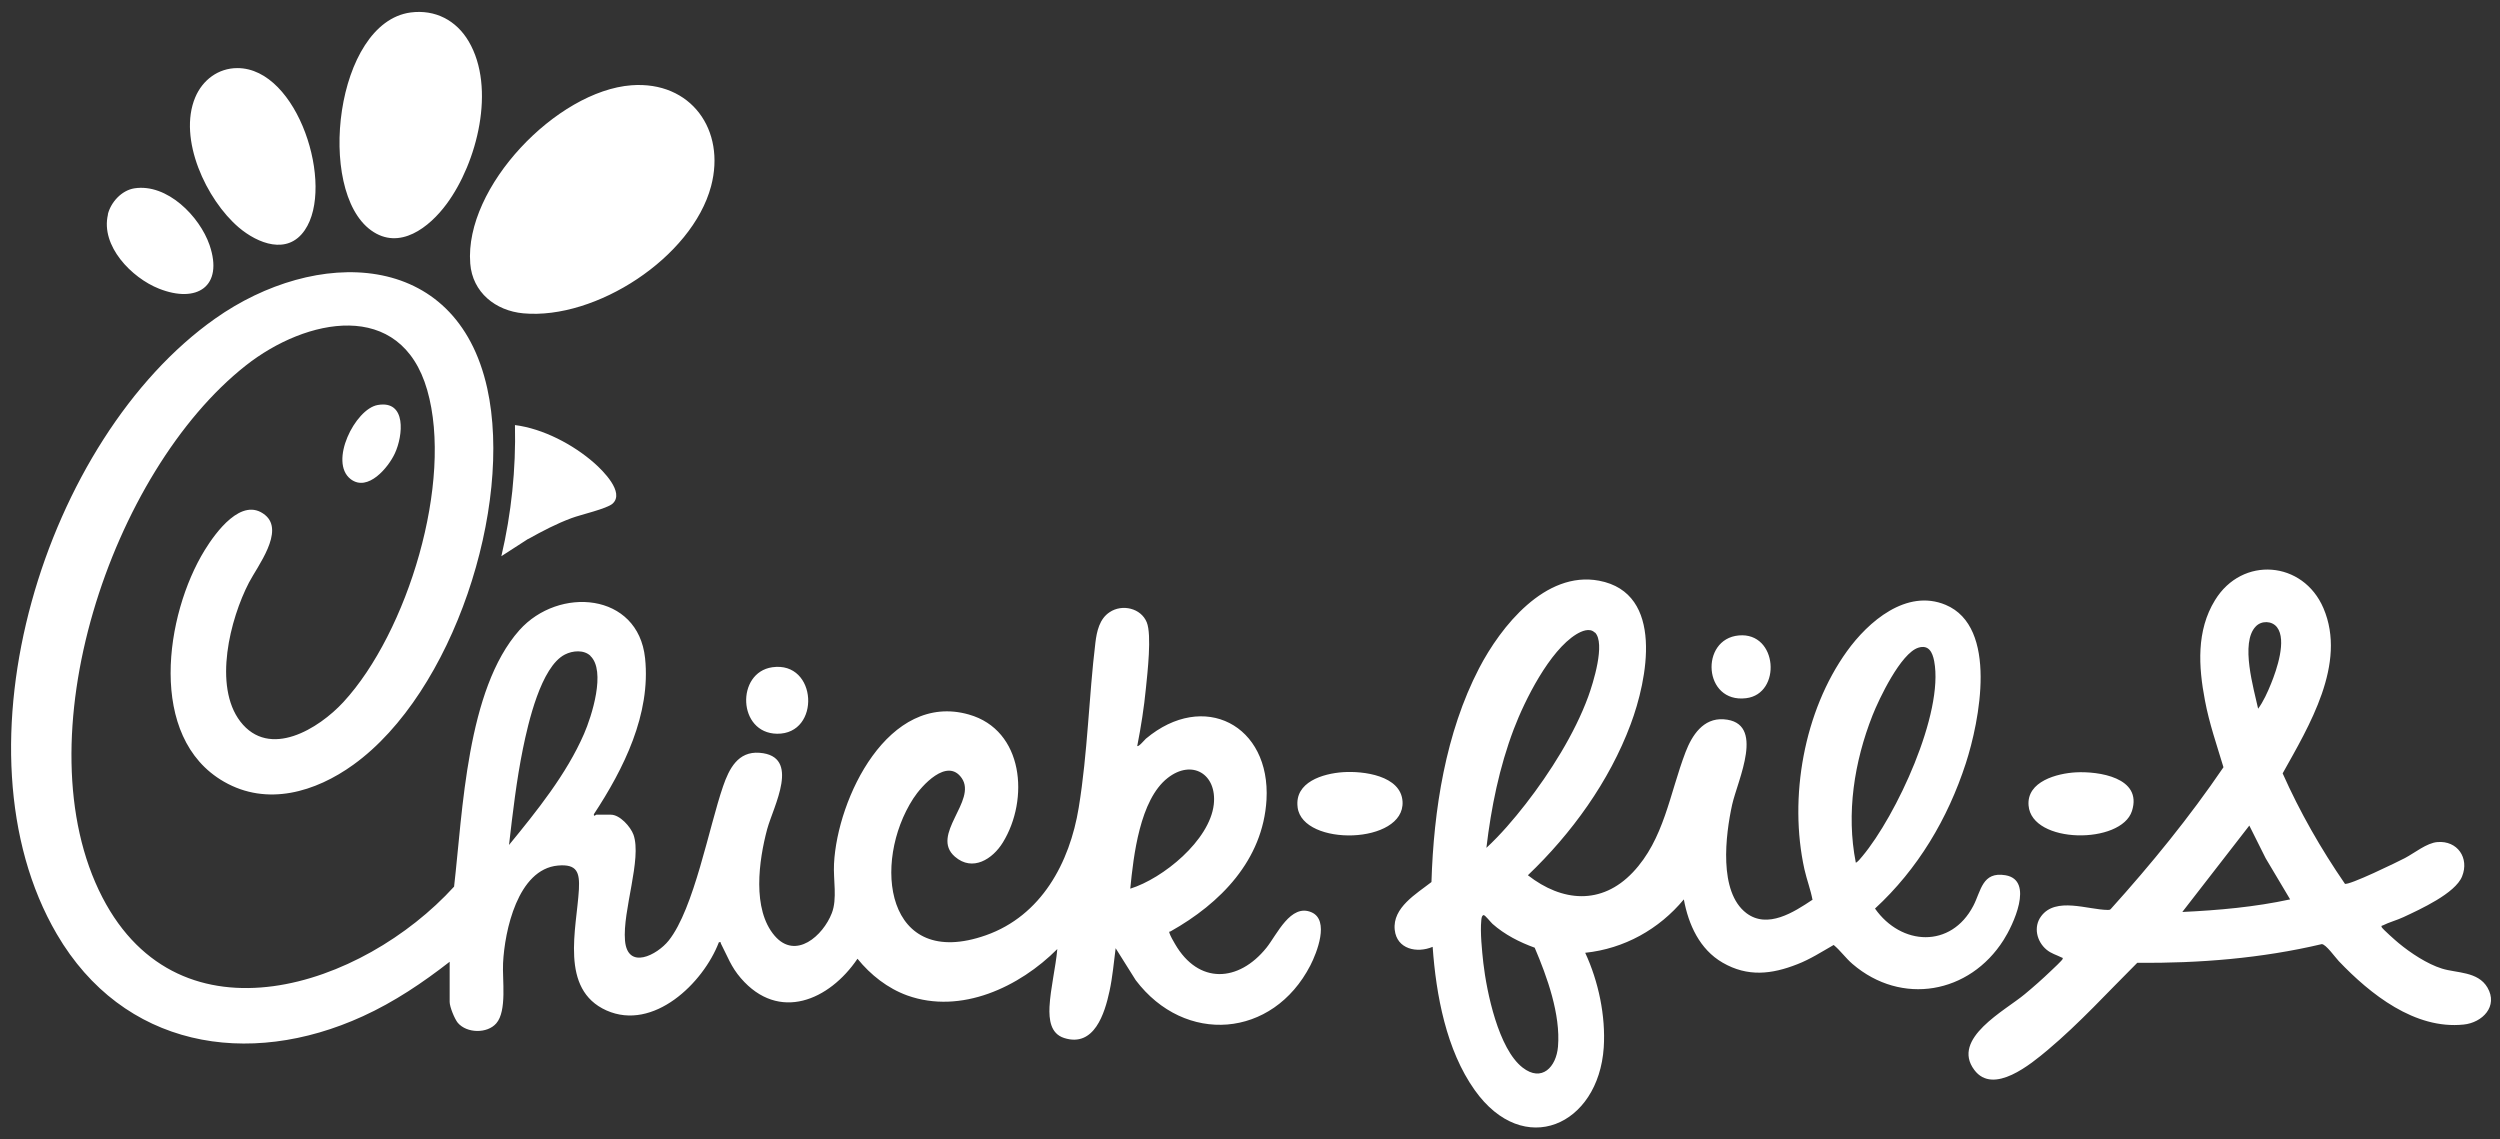 <svg xmlns="http://www.w3.org/2000/svg" width="147" height="67" viewBox="0 0 147 67" fill="none"><rect x="0" y="0" width="147" height="67" fill="#333333" stroke="none"/><path d="M26.45 56.544C24.86 57.784 23.18 58.914 21.34 59.754C14.57 62.854 7.23 61.584 3.34 54.924C-3.03 44.024 2.66 25.784 12.65 18.734C18.54 14.574 26.83 14.604 28.65 22.834C30.18 29.784 26.66 40.724 20.78 44.964C18.55 46.574 15.71 47.424 13.17 45.964C8.64 43.364 9.71 36.124 12.04 32.344C12.67 31.324 14.22 29.164 15.59 30.284C16.75 31.234 15.14 33.294 14.64 34.254C13.53 36.394 12.53 40.334 14.13 42.424C15.84 44.644 18.74 42.854 20.19 41.284C23.97 37.184 26.67 28.324 25.12 22.934C23.57 17.544 18 18.694 14.45 21.494C6.55 27.724 1.23 43.504 6.02 52.764C10.61 61.634 21.32 58.034 26.7 52.134C27.21 47.704 27.44 40.534 30.54 37.054C32.85 34.464 37.52 34.834 37.93 38.694C38.28 41.994 36.67 45.214 34.92 47.874C34.9 48.054 35.04 47.904 35.06 47.904H35.92C36.45 47.904 37.08 48.614 37.25 49.084C37.75 50.504 36.6 53.554 36.75 55.304C36.9 57.054 38.63 56.164 39.32 55.304C40.81 53.434 41.69 48.624 42.52 46.224C42.87 45.214 43.39 44.164 44.66 44.264C47.12 44.454 45.47 47.424 45.11 48.754C44.62 50.584 44.21 53.464 45.55 55.024C46.79 56.464 48.4 55.014 48.91 53.694C49.24 52.854 48.99 51.724 49.04 50.794C49.23 46.944 52.23 40.664 56.97 42.014C60.21 42.934 60.52 47.014 58.97 49.534C58.37 50.514 57.19 51.274 56.15 50.374C54.67 49.094 57.47 47.084 56.55 45.754C55.7 44.524 54.19 46.194 53.7 46.954C51.26 50.724 52.06 57.074 57.97 54.994C61.23 53.844 62.9 50.734 63.43 47.484C63.96 44.234 64.02 41.004 64.41 37.784C64.49 37.124 64.65 36.384 65.25 35.994C65.98 35.504 67.09 35.754 67.43 36.594C67.73 37.334 67.47 39.574 67.38 40.464C67.27 41.604 67.09 42.744 66.87 43.864C66.95 43.934 67.3 43.504 67.38 43.434C70.78 40.584 74.72 42.634 74.47 47.034C74.26 50.584 71.75 53.124 68.83 54.764C68.78 54.794 68.73 54.744 68.76 54.854C68.8 54.994 69 55.364 69.09 55.504C70.47 57.894 72.83 57.764 74.47 55.724C75.08 54.964 75.89 53.104 77.12 53.644C78.19 54.114 77.43 56.024 77.05 56.764C74.84 61.054 69.67 61.454 66.78 57.634L65.6 55.754C65.49 56.594 65.42 57.444 65.24 58.274C64.96 59.584 64.34 61.604 62.57 61.034C61.76 60.774 61.68 59.934 61.71 59.204C61.77 58.094 62.07 56.914 62.17 55.804C59.95 58.034 56.51 59.664 53.35 58.534C52.19 58.114 51.19 57.324 50.42 56.374C48.77 58.814 45.8 60.114 43.56 57.514C42.98 56.844 42.78 56.234 42.39 55.484C42.36 55.424 42.42 55.374 42.27 55.404C41.35 57.814 38.42 60.644 35.66 59.414C32.89 58.174 33.91 54.604 34.04 52.294C34.09 51.304 33.94 50.794 32.81 50.894C30.44 51.104 29.67 54.744 29.58 56.634C29.53 57.594 29.82 59.444 29.18 60.174C28.65 60.784 27.45 60.764 26.92 60.144C26.73 59.914 26.44 59.204 26.44 58.914V56.544H26.45ZM34.72 38.564C34.33 38.194 33.67 38.254 33.22 38.484C31.8 39.204 31.05 42.554 30.75 44.014C30.37 45.884 30.15 47.784 29.93 49.684C31.56 47.694 33.31 45.524 34.34 43.154C34.79 42.124 35.65 39.444 34.71 38.564H34.72ZM66.46 52.254C68.39 51.654 71.13 49.414 71.37 47.304C71.57 45.514 70.09 44.624 68.66 45.744C67.02 47.024 66.65 50.324 66.46 52.254ZM106.58 52.934C106.47 52.324 106.24 51.734 106.1 51.114C105.17 46.894 106.07 41.814 108.6 38.294C109.85 36.554 112.1 34.604 114.4 35.564C117.51 36.864 116.39 42.414 115.59 44.884C114.53 48.144 112.77 51.104 110.25 53.424C111.79 55.614 114.72 55.774 116.03 53.264C116.49 52.384 116.55 51.234 117.92 51.464C119.64 51.754 118.35 54.434 117.81 55.274C115.81 58.434 111.81 59.154 108.93 56.684C108.53 56.344 108.21 55.884 107.82 55.564C107.12 55.964 106.44 56.404 105.69 56.694C104.17 57.294 102.76 57.454 101.29 56.604C99.94 55.824 99.28 54.364 99.01 52.884C97.55 54.644 95.5 55.784 93.21 56.024C93.99 57.704 94.42 59.734 94.3 61.594C93.99 66.184 89.59 68.154 86.71 64.094C85.04 61.744 84.44 58.504 84.24 55.674C83.32 56.064 82.13 55.814 82.01 54.674C81.87 53.364 83.29 52.554 84.17 51.864C84.3 47.614 85 43.094 86.97 39.294C88.25 36.834 90.86 33.554 94.02 34.144C97.9 34.874 96.86 39.984 95.88 42.594C94.63 45.944 92.41 49.014 89.84 51.464C91.85 53.034 94.17 53.234 96.01 51.294C97.85 49.354 98.17 46.684 99.11 44.224C99.49 43.234 100.15 42.214 101.35 42.294C103.85 42.464 102.17 45.874 101.85 47.314C101.46 49.094 101.04 52.444 102.69 53.694C103.94 54.634 105.48 53.634 106.56 52.914L106.58 52.934ZM93.77 37.194C93.47 36.894 92.99 37.114 92.69 37.294C91.11 38.264 89.66 41.164 89.01 42.874C88.16 45.114 87.68 47.484 87.4 49.854C88.24 49.074 89 48.184 89.71 47.274C91.14 45.434 92.59 43.144 93.39 40.954C93.67 40.184 94.42 37.814 93.78 37.184L93.77 37.194ZM109.11 50.714C109.17 50.774 109.46 50.404 109.51 50.344C111.49 47.974 114.31 41.944 113.73 38.874C113.63 38.354 113.41 37.894 112.8 38.084C111.77 38.404 110.49 41.084 110.1 42.074C109.03 44.794 108.55 47.824 109.12 50.714H109.11ZM87.25 53.804C87.12 53.824 87.11 54.014 87.1 54.114C87.03 54.824 87.14 55.894 87.22 56.624C87.42 58.344 88.11 61.674 89.53 62.774C90.66 63.654 91.51 62.734 91.61 61.544C91.77 59.654 90.97 57.434 90.24 55.724C89.35 55.404 88.47 54.954 87.76 54.324C87.66 54.234 87.32 53.804 87.25 53.814V53.804ZM137.87 51.964C138.08 52.094 140.99 50.674 141.41 50.454C141.98 50.154 142.69 49.564 143.32 49.514C144.49 49.414 145.21 50.444 144.77 51.534C144.37 52.534 142.29 53.474 141.33 53.924C140.95 54.104 140.46 54.234 140.11 54.414C140.07 54.434 140 54.414 140.04 54.514C140.09 54.624 140.89 55.334 141.04 55.454C141.74 56.034 142.72 56.684 143.59 56.954C144.46 57.224 145.7 57.114 146.26 58.064C146.91 59.174 145.96 60.134 144.86 60.244C141.99 60.544 139.37 58.454 137.52 56.514C137.32 56.304 136.76 55.514 136.52 55.514C132.97 56.354 129.31 56.644 125.67 56.614C123.93 58.344 122.28 60.164 120.4 61.744C119.43 62.554 117.21 64.414 116.09 62.914C114.7 61.064 117.92 59.414 119.06 58.454C119.58 58.024 120.11 57.554 120.6 57.084C120.71 56.984 121.26 56.464 121.28 56.394C121.32 56.304 121.25 56.314 121.21 56.294C120.91 56.144 120.62 56.074 120.34 55.844C119.76 55.364 119.55 54.504 120.02 53.874C120.88 52.714 122.76 53.494 123.94 53.504C124.01 53.504 124.06 53.504 124.11 53.454C126.49 50.814 128.74 48.054 130.74 45.114C130.35 43.814 129.9 42.524 129.65 41.184C129.27 39.194 129.14 37.084 130.24 35.294C131.84 32.674 135.43 32.974 136.62 35.764C138.01 39.024 135.77 42.694 134.22 45.474C135.23 47.744 136.47 49.914 137.88 51.964H137.87ZM132.77 41.684C133.08 41.264 133.34 40.694 133.54 40.194C133.87 39.384 134.47 37.634 133.89 36.884C133.59 36.494 132.97 36.484 132.64 36.834C131.71 37.794 132.53 40.514 132.78 41.684H132.77ZM132.26 48.544L128.32 53.624C130.45 53.524 132.58 53.334 134.66 52.884L133.22 50.464L132.26 48.544ZM27.65 15.494C27.78 17.194 29.14 18.274 30.77 18.424C35.03 18.814 40.69 15.144 41.81 10.954C42.69 7.644 40.63 4.754 37.13 5.014C32.74 5.344 27.3 10.994 27.65 15.484V15.494ZM21.82 13.544C23.49 14.754 25.25 13.364 26.26 11.994C28.06 9.564 29.17 5.174 27.56 2.434C26.83 1.194 25.59 0.544 24.14 0.734C19.72 1.334 18.58 11.204 21.82 13.544ZM11.48 5.724C10.45 8.174 12.14 11.754 14.04 13.374C15.16 14.324 16.91 15.014 17.92 13.534C19.7 10.944 17.53 4.004 13.96 4.004C12.83 4.004 11.91 4.704 11.48 5.724ZM6.35 12.604C5.9 14.464 7.75 16.344 9.35 16.974C11.57 17.854 13.16 16.854 12.32 14.404C11.74 12.724 9.83 10.774 7.9 11.074C7.15 11.194 6.52 11.884 6.34 12.604H6.35ZM31.06 31.694C31.88 31.234 32.72 30.794 33.61 30.464C34.14 30.264 35.69 29.914 36.02 29.614C36.75 28.954 35.44 27.664 34.94 27.224C33.7 26.134 31.93 25.204 30.28 24.994C30.34 27.584 30.07 30.184 29.48 32.704L31.06 31.684V31.694ZM76.3 47.474C76.6 49.794 82.61 49.654 82.47 47.134C82.38 45.594 80.15 45.324 78.97 45.404C77.79 45.484 76.11 45.984 76.3 47.464V47.474ZM119.28 47.364C119.46 49.634 124.73 49.664 125.36 47.684C125.99 45.704 123.37 45.344 122.06 45.414C120.96 45.474 119.16 45.944 119.28 47.364ZM20.62 28.174C21.63 28.944 22.84 27.484 23.22 26.654C23.7 25.624 23.92 23.514 22.21 23.814C20.88 24.044 19.32 27.174 20.62 28.174ZM45.69 43.144C48.28 43.174 48.07 38.854 45.41 39.234C43.27 39.544 43.37 43.114 45.69 43.144ZM102.67 41.054C104.77 40.804 104.54 37.154 102.24 37.364C99.94 37.574 100.15 41.364 102.67 41.054Z" fill="white"></path></svg>